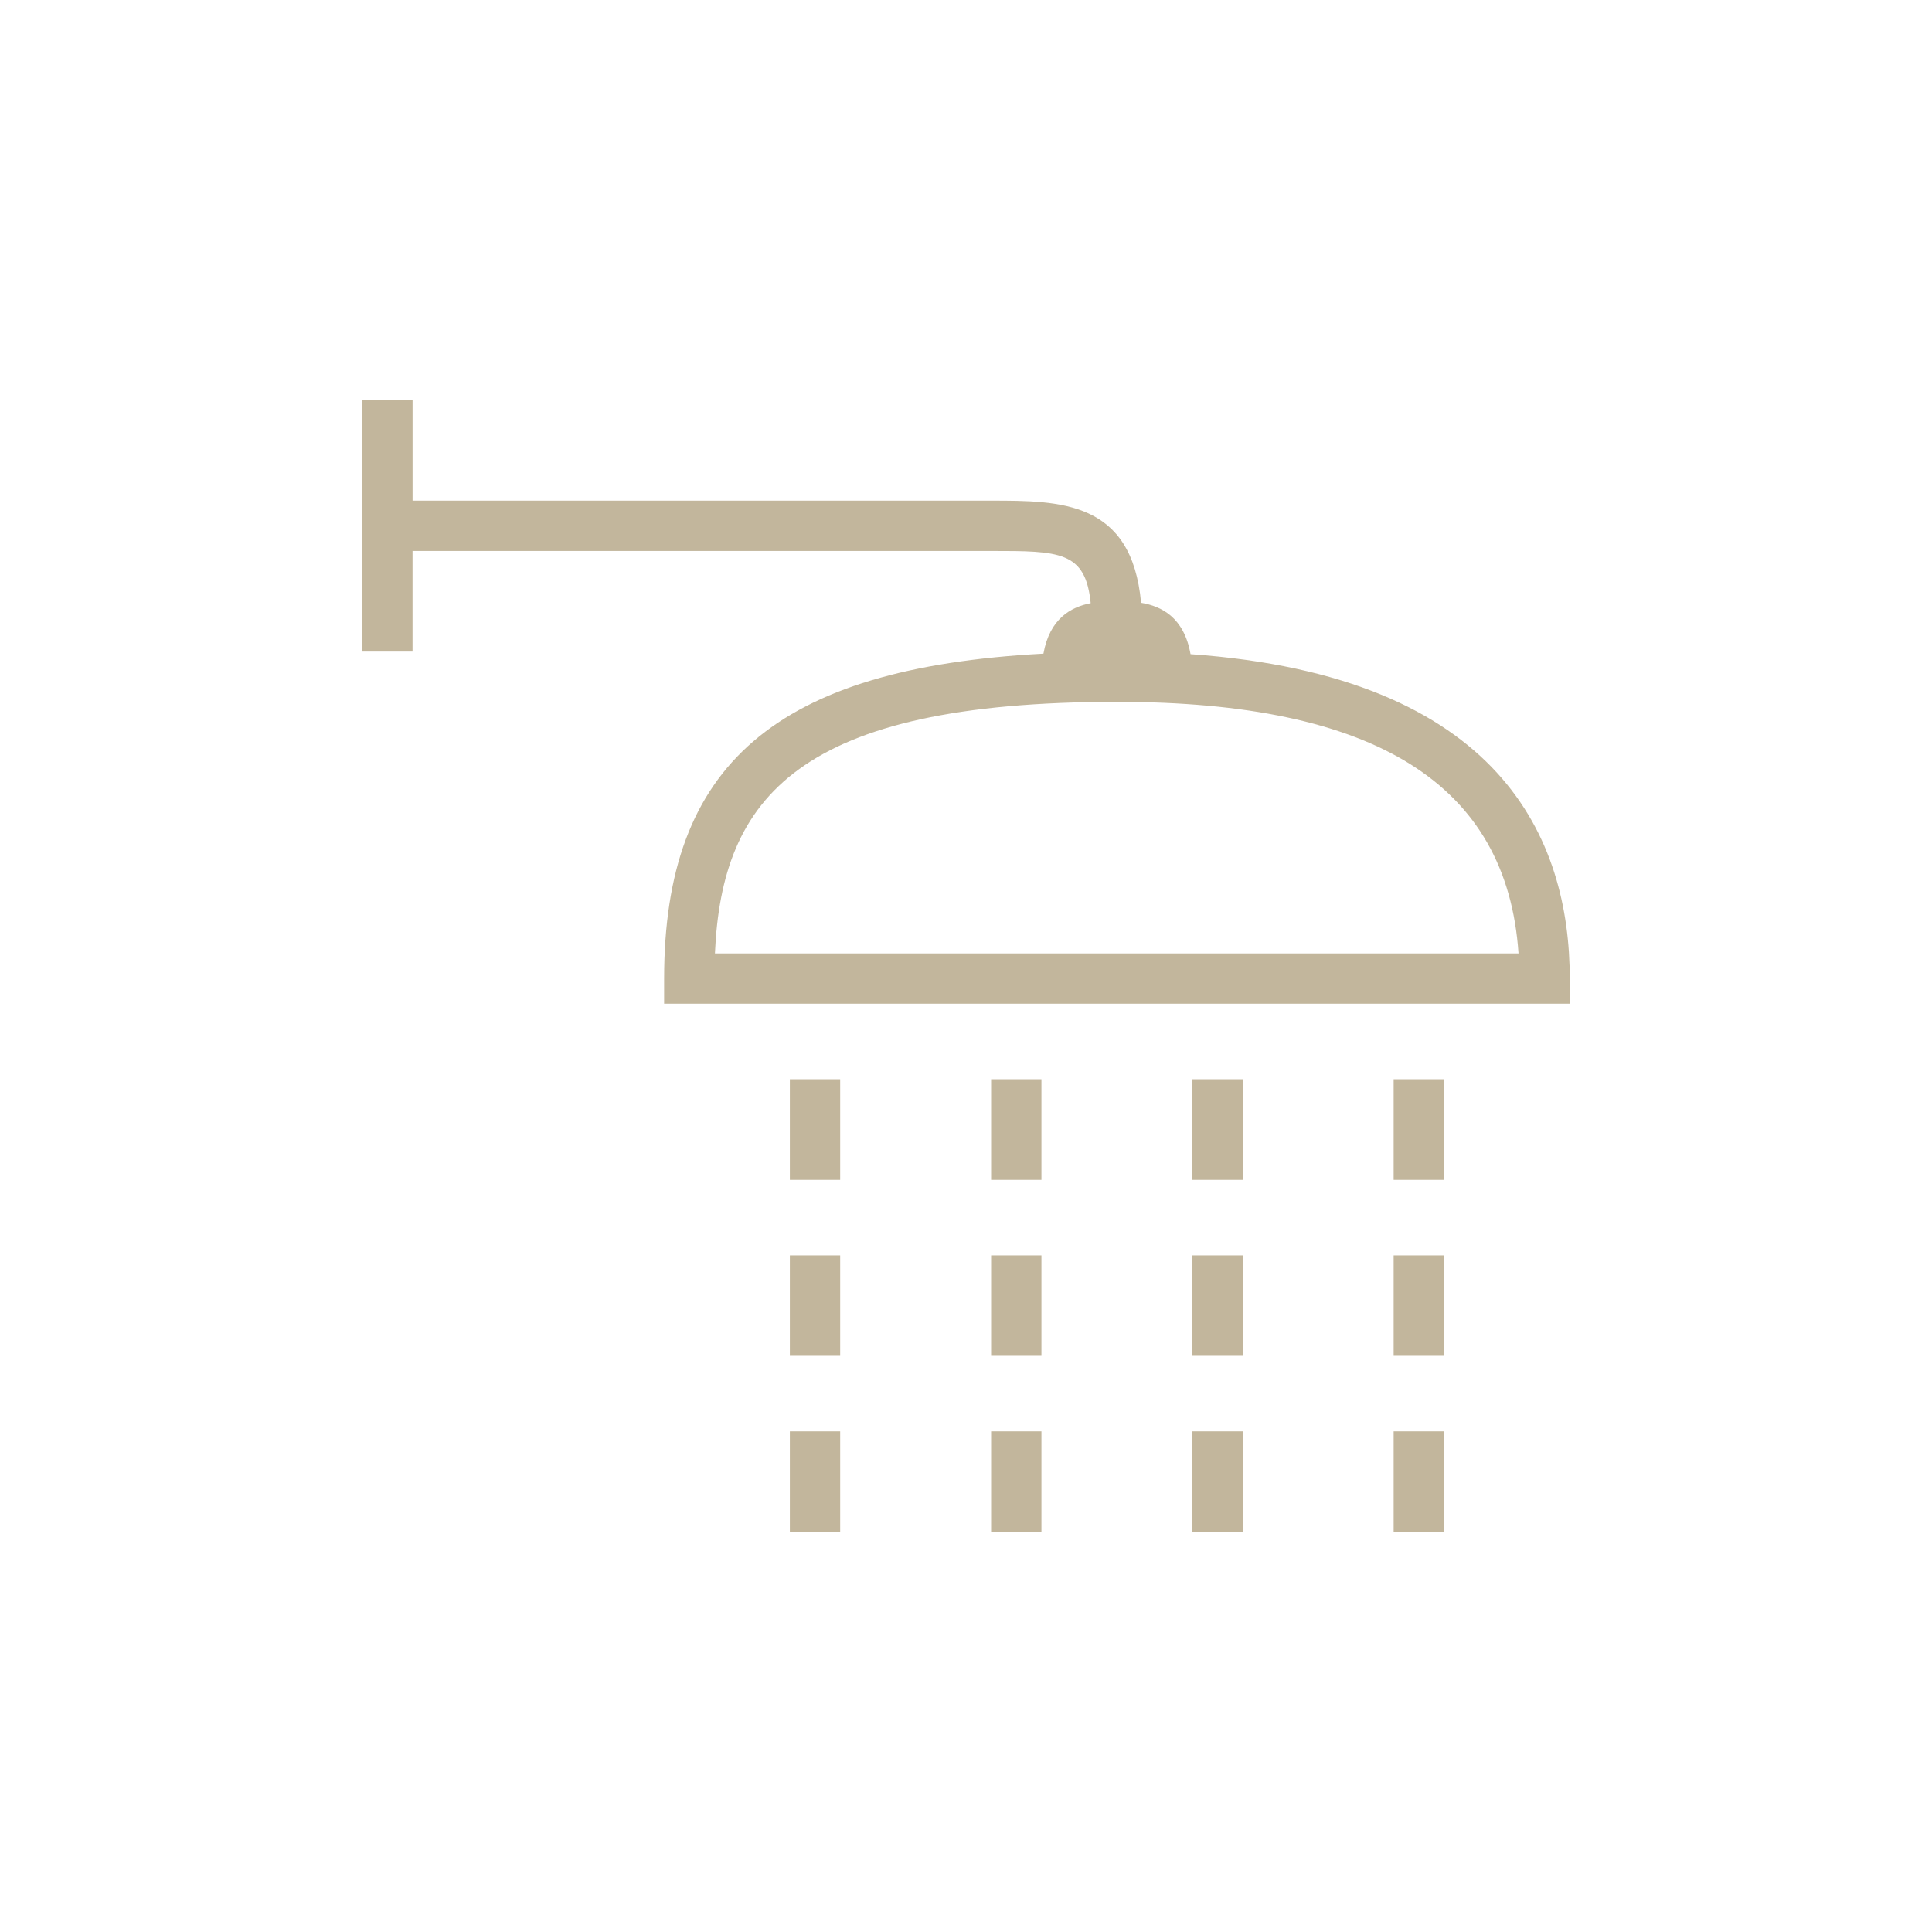 <?xml version="1.0" encoding="utf-8"?>
<!-- Generator: Adobe Illustrator 14.0.0, SVG Export Plug-In . SVG Version: 6.00 Build 43363)  -->
<!DOCTYPE svg PUBLIC "-//W3C//DTD SVG 1.1//EN" "http://www.w3.org/Graphics/SVG/1.1/DTD/svg11.dtd">
<svg version="1.1" id="Layer_1" xmlns="http://www.w3.org/2000/svg" xmlns:xlink="http://www.w3.org/1999/xlink" x="0px" y="0px"
	 width="64px" height="64px" viewBox="0 0 64 64" enable-background="new 0 0 64 64" xml:space="preserve">
<path fill="#C2B69C" d="M32.832,47.416h1.667v3.333h-1.667V47.416z M32.832,44.915h1.667v-3.329h-1.667V44.915z M26.165,39.085
	h1.667v-3.334h-1.667V39.085z M26.165,44.915h1.667v-3.329h-1.667V44.915z M26.165,50.749h1.667v-3.333h-1.667V50.749z
	 M32.832,39.085h1.667v-3.334h-1.667V39.085z M52,32.417v0.833H22v-0.833c0-7.075,3.689-10.291,12.565-10.764
	c0.209-1.163,0.912-1.546,1.565-1.672c-0.168-1.727-1.036-1.73-3.299-1.73H13.666v3.333H12v-8.333h1.667v3.333h19.166
	c2.294,0,4.658,0.004,4.967,3.384c0.677,0.112,1.423,0.484,1.638,1.702C49.741,22.399,52,27.817,52,32.417z M50.303,31.584
	c-0.383-5.606-4.744-8.334-13.302-8.334c-10.549,0-13.091,3.166-13.318,8.334H50.303z M46.166,44.915h1.668v-3.329h-1.668V44.915z
	 M46.166,39.085h1.668v-3.334h-1.668V39.085z M39.499,50.749h1.669v-3.333h-1.669V50.749z M46.166,50.749h1.668v-3.333h-1.668
	V50.749z M39.499,44.915h1.669v-3.329h-1.669V44.915z M39.499,39.085h1.669v-3.334h-1.669V39.085z"/>
</svg>
